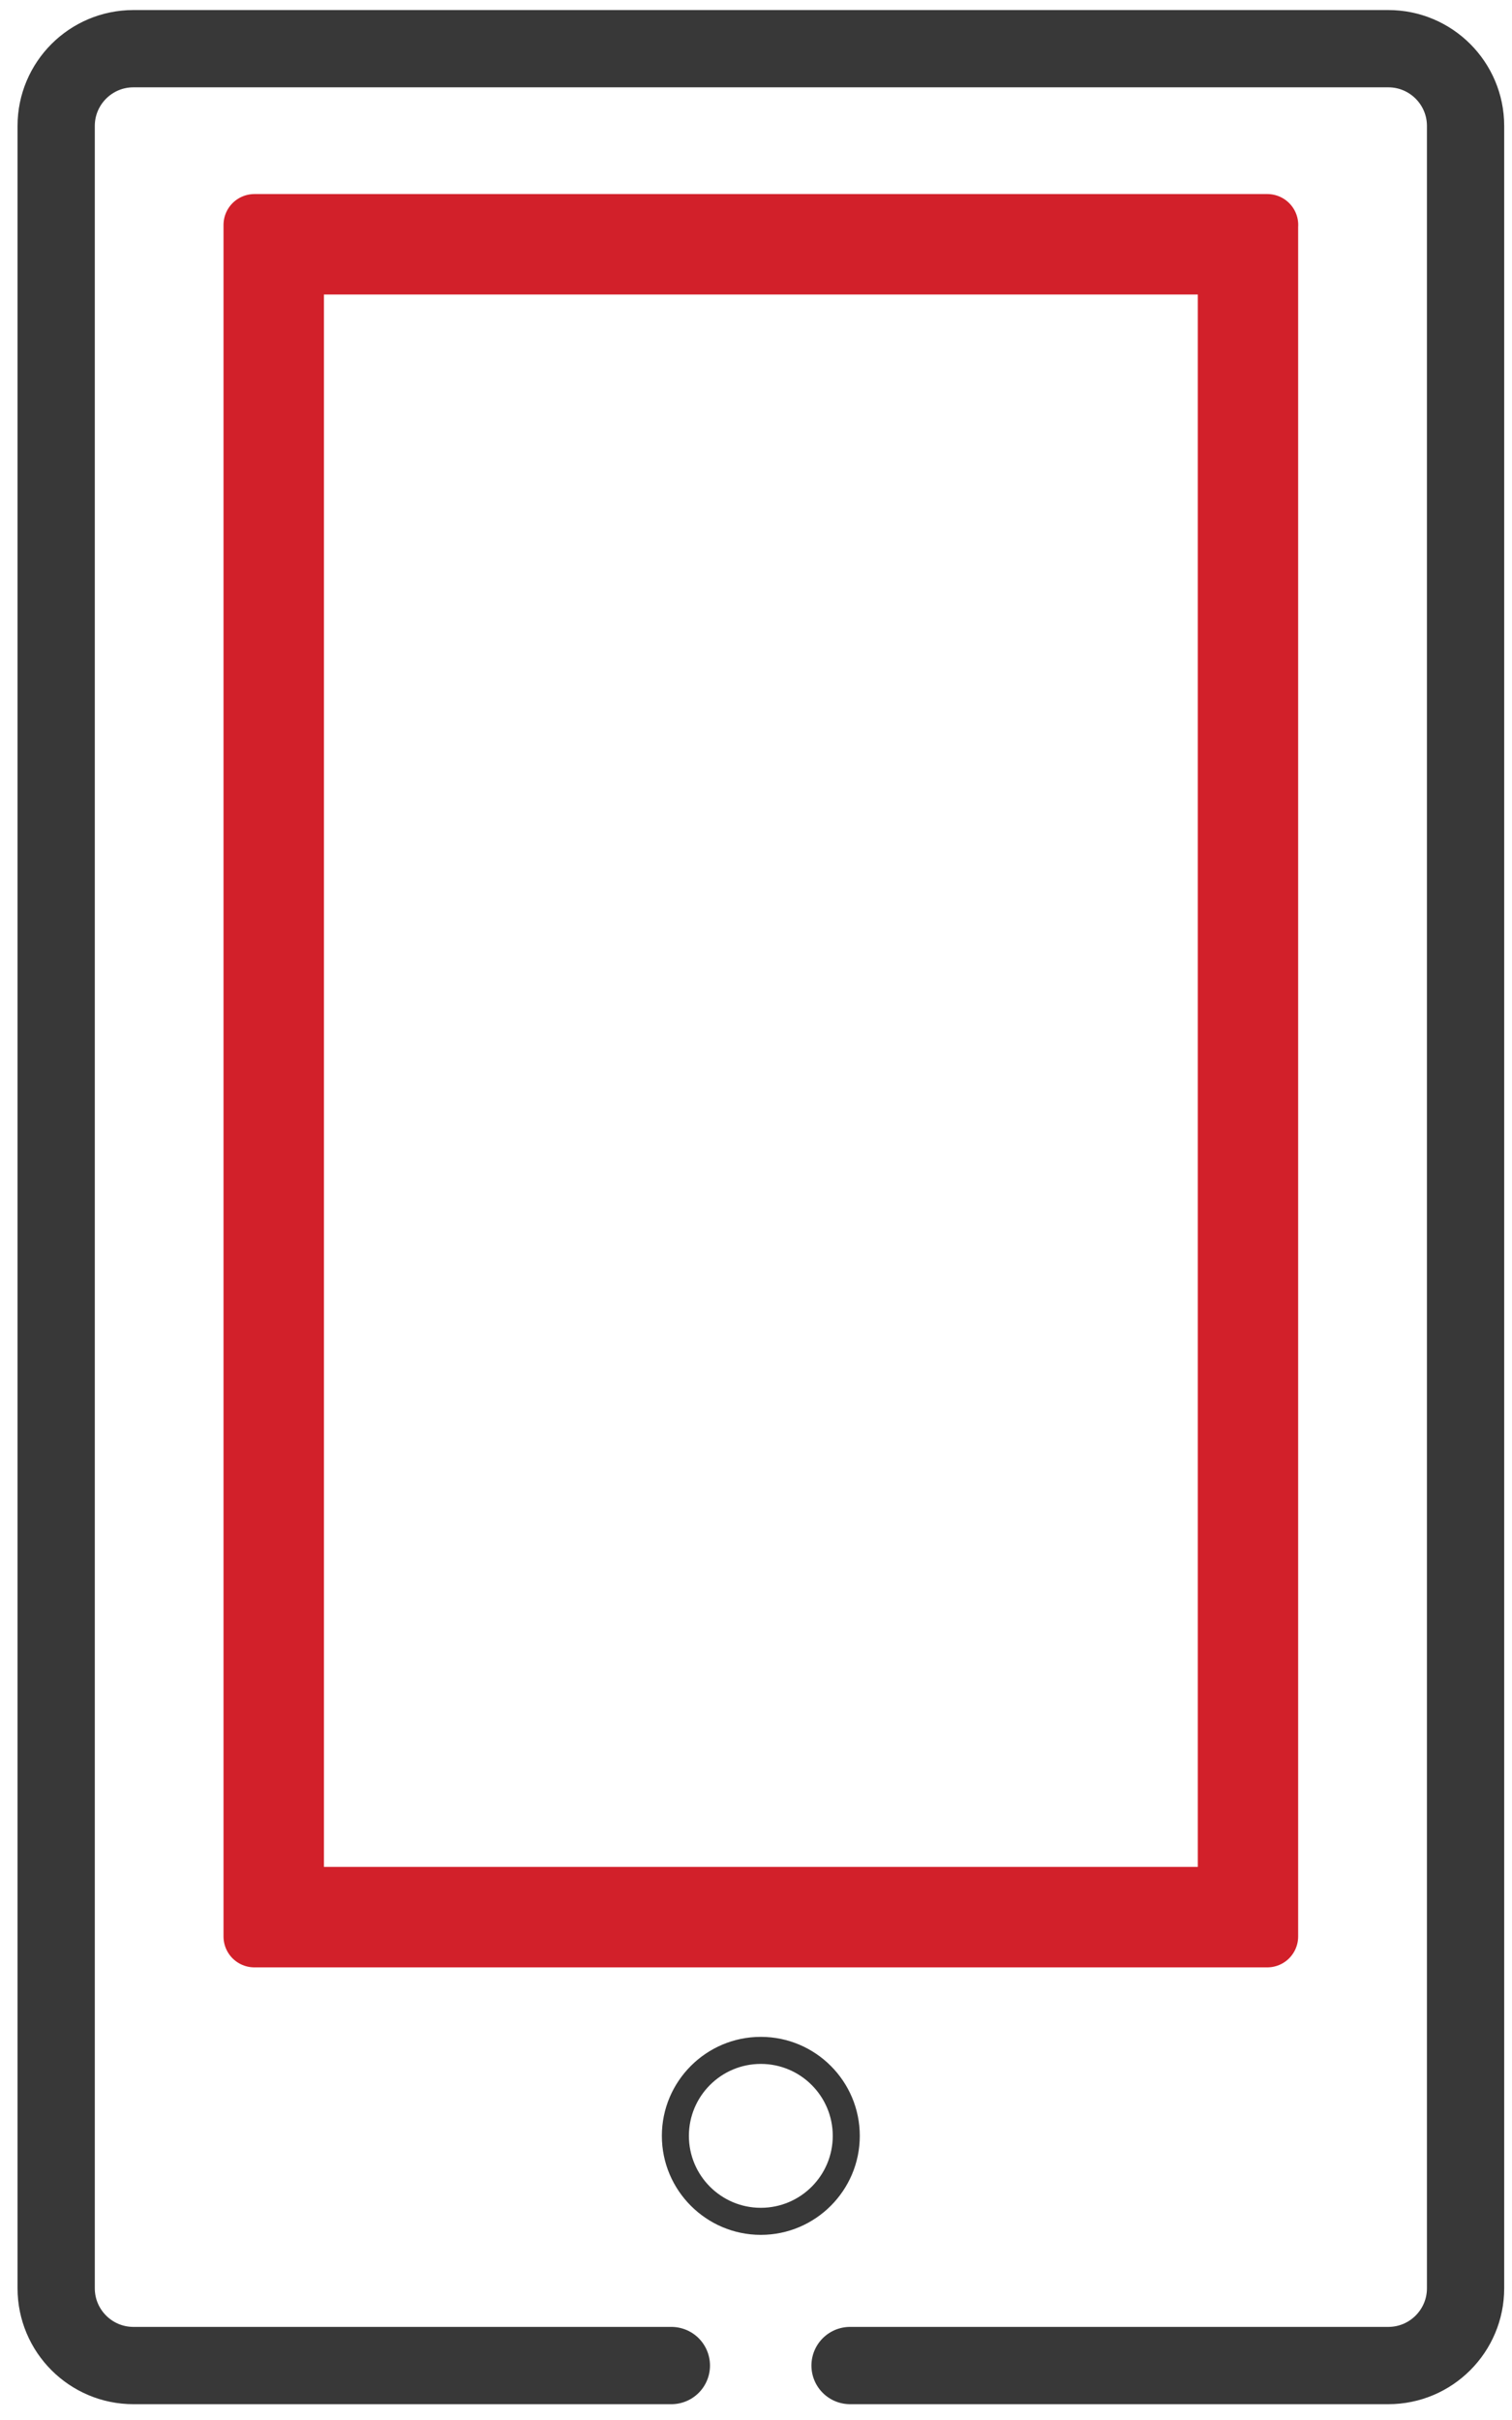 <?xml version="1.0" encoding="utf-8"?>
<!-- Generator: Adobe Illustrator 18.0.0, SVG Export Plug-In . SVG Version: 6.00 Build 0)  -->
<!DOCTYPE svg PUBLIC "-//W3C//DTD SVG 1.1//EN" "http://www.w3.org/Graphics/SVG/1.1/DTD/svg11.dtd">
<svg version="1.1" id="Layer_1" xmlns="http://www.w3.org/2000/svg" xmlns:xlink="http://www.w3.org/1999/xlink" x="0px" y="0px"
	 viewBox="0 0 19.571 31.314" style="enable-background:new 0 0 19.571 31.314;" xml:space="preserve">
<style type="text/css">
	
		.st0{fill-rule:evenodd;clip-rule:evenodd;fill:none;stroke:#383838;stroke-linecap:round;stroke-linejoin:round;stroke-miterlimit:10;}
	.st1{fill:#383838;}
	.st2{stroke: #D2202A;stroke-linecap: round; stroke-linejoin: round; stroke-width: 0.8;}
</style>
<path class="st0" d="M8.69,30.609H1.727c-0.552,0-1-0.448-1-1V1.63c0-0.552,0.448-1,1-1H17.97c0.552,0,1,0.448,1,1v27.979
	c0,0.552-0.448,1-1,1h-6.967"/>
<g>
	<path class="st1 st2" d="M15.904,3.411v21.146H3.793V3.411H15.904 M16.404,2.911H3.293v22.146h13.11V2.911L16.404,2.911z"/>
</g>
<g>
	<g>
		<path class="st1" d="M9.848,26.706c0.514,0,0.931,0.417,0.931,0.931s-0.417,0.931-0.931,0.931s-0.931-0.417-0.931-0.931
			S9.334,26.706,9.848,26.706 M9.848,26.356c-0.707,0-1.281,0.575-1.281,1.281s0.575,1.281,1.281,1.281s1.281-0.575,1.281-1.281
			S10.555,26.356,9.848,26.356L9.848,26.356z"/>
	</g>
</g>
</svg>
